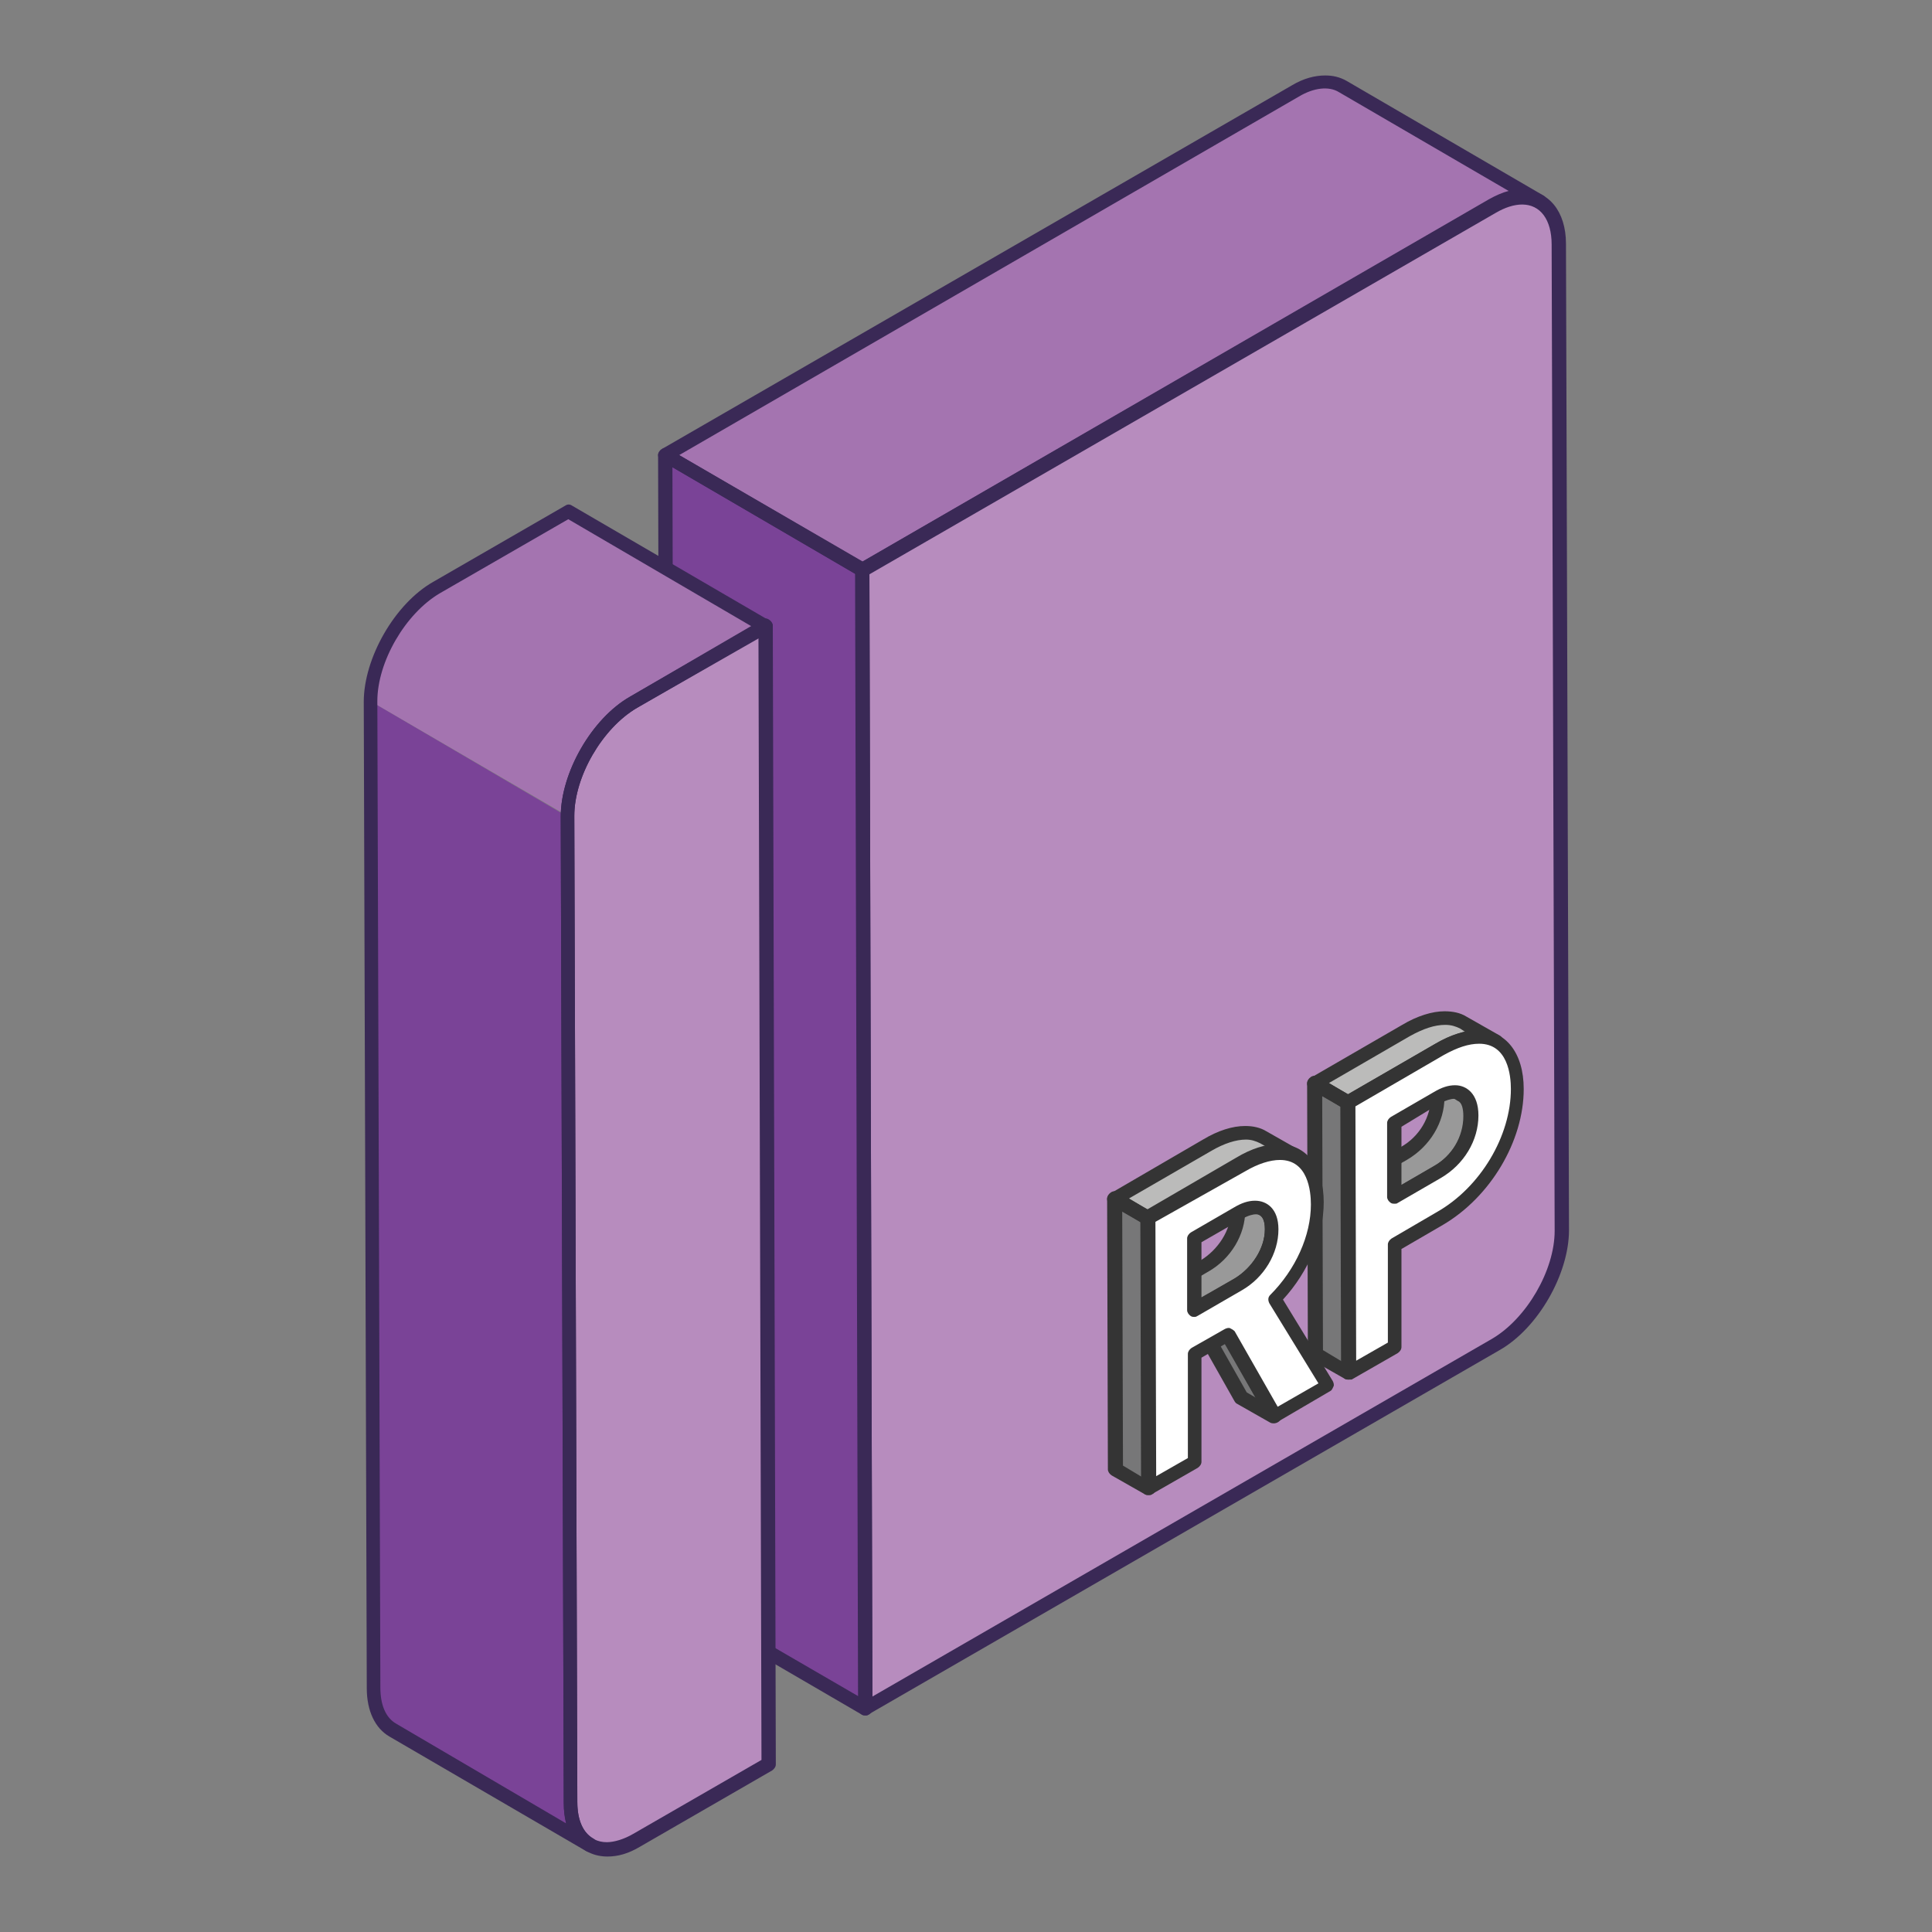<?xml version="1.0" encoding="utf-8"?>
<!-- Svg Vector Icons : http://www.onlinewebfonts.com/icon -->
<!DOCTYPE svg PUBLIC "-//W3C//DTD SVG 1.1//EN" "http://www.w3.org/Graphics/SVG/1.1/DTD/svg11.dtd">
<svg version="1.1" xmlns="http://www.w3.org/2000/svg" xmlns:xlink="http://www.w3.org/1999/xlink" x="0px" y="0px" viewBox="0 0 256 256" enable-background="new 0 0 256 256" xml:space="preserve">
<rect x="0" y="0" width="256" height="256" fill="#808080" stroke="none"/>
<g> <path fill="#b78cbe" d="M197.8,27.3c4.9-2.8,8.8-0.6,8.8,5l0.4,130.7c0,5.6-3.9,12.3-8.7,15.1l-83.5,48.2l-0.4-150.9L197.8,27.3 L197.8,27.3z"/> <path fill="#7a4397" d="M114.7,226.4l-26.1-15.2L88.1,60.3l26.1,15.2L114.7,226.4z"/> <path fill="#a474b0" d="M177.9,11.5c-1.6-0.9-3.8-0.8-6.2,0.6L88.1,60.3l26.1,15.2l83.5-48.2c2.4-1.4,4.6-1.5,6.2-0.6L177.9,11.5z" /> <path fill="#3a2956" d="M114.7,227.3c-0.2,0-0.3,0-0.5-0.1c-0.3-0.2-0.5-0.5-0.5-0.8l-0.4-150.9c0-0.3,0.2-0.6,0.5-0.8l83.5-48.2 c1.5-0.9,3-1.3,4.4-1.3c3.5,0,5.8,2.8,5.8,7.1l0.4,130.7c0,5.8-4.1,13-9.2,15.9l-83.5,48.2C115,227.3,114.9,227.3,114.7,227.3z  M115.2,76.1l0.4,148.7l82.1-47.4c4.6-2.7,8.3-9.1,8.3-14.3l-0.4-130.7c0-3.3-1.5-5.3-3.9-5.3c-1.1,0-2.3,0.4-3.5,1.1L115.2,76.1z" /> <path fill="#3a2956" d="M114.7,227.3c-0.2,0-0.3,0-0.5-0.1L88.1,212c-0.3-0.2-0.5-0.5-0.5-0.8L87.2,60.3c0-0.3,0.2-0.6,0.5-0.8 c0.3-0.2,0.6-0.2,0.9,0l26.1,15.2c0.3,0.2,0.5,0.5,0.5,0.8l0.4,150.8v0.1C115.6,226.9,115.2,227.3,114.7,227.3z M89.5,210.7 l24.3,14.1l-0.4-148.7L89.1,61.9L89.5,210.7z"/> <path fill="#3a2956" d="M114.3,76.4c-0.2,0-0.3,0-0.5-0.1L87.7,61.1c-0.3-0.2-0.5-0.5-0.5-0.8c0-0.3,0.2-0.6,0.5-0.8l83.5-48.2 c1.5-0.9,3-1.3,4.4-1.3c1,0,1.9,0.2,2.8,0.7l26.1,15.2c0.4,0.2,0.6,0.8,0.3,1.3c-0.2,0.4-0.8,0.6-1.3,0.3c-1.4-0.8-3.3-0.6-5.3,0.6 l-83.5,48.2C114.6,76.4,114.4,76.4,114.3,76.4L114.3,76.4z M90,60.3l24.3,14.1l83-48c0.9-0.5,1.8-0.9,2.6-1.1l-22.5-13.1 c-1.3-0.8-3.3-0.6-5.3,0.6L90,60.3z"/> <path fill="#7a4397" d="M75.6,238.9l-0.4-130.7L49.1,92.9l0.4,130.7c0,2.8,1,4.7,2.6,5.6l26.1,15.2 C76.6,243.6,75.6,241.6,75.6,238.9z"/> <path fill="#b78cbe" d="M101.5,82.9l0.4,150.9l-17.5,10.1c-4.9,2.8-8.8,0.6-8.8-5l-0.4-130.7c0-5.6,3.9-12.3,8.7-15.1L101.5,82.9z" /> <path fill="#a474b0" d="M75.3,67.7L57.8,77.8c-4.9,2.8-8.7,9.6-8.7,15.1l26.1,15.2c0-5.6,3.9-12.3,8.7-15.1l17.5-10.1L75.3,67.7z" /> <path fill="#3a2956" d="M80.5,246c-3.5,0-5.8-2.8-5.8-7.1l-0.4-130.7c0-5.8,4.1-13,9.2-15.9L101,82.1c0.3-0.2,0.6-0.2,0.9,0 c0.3,0.2,0.5,0.5,0.5,0.8l0.4,150.9c0,0.3-0.2,0.6-0.5,0.8l-17.5,10.1C83.3,245.6,81.9,246,80.5,246z M100.5,84.5l-16.1,9.3 c-4.6,2.7-8.3,9.1-8.3,14.3l0.4,130.7c0,3.3,1.5,5.3,3.9,5.3c1,0,2.3-0.4,3.5-1.1l17-9.8L100.5,84.5L100.5,84.5z"/> <path fill="#3a2956" d="M78.2,245.4c-0.2,0-0.3,0-0.5-0.1l-26.1-15.2c-1.9-1.1-3-3.4-3-6.4L48.2,93c0-5.8,4.1-13,9.2-15.9 l17.5-10.1c0.3-0.2,0.6-0.2,0.9,0l26.1,15.2c0.3,0.2,0.5,0.5,0.5,0.8s-0.2,0.6-0.5,0.8L84.4,93.8c-4.6,2.7-8.3,9.1-8.3,14.3 l0.4,130.7c0,2.3,0.7,4,2.1,4.8c0.4,0.2,0.6,0.8,0.3,1.3C78.8,245.3,78.5,245.4,78.2,245.4L78.2,245.4z M75.3,68.8l-17,9.8 c-4.6,2.7-8.3,9.1-8.3,14.3l0.4,130.7c0,2.3,0.7,4,2.1,4.8L75,241.6c-0.2-0.8-0.3-1.7-0.3-2.7l-0.4-130.7c0-5.8,4.1-13,9.2-15.9 l16.1-9.3L75.3,68.8z"/> <path fill="#999999" d="M193.8,145l-4.4-2.5c0.7,0.4,1.2,1.4,1.2,2.8c0,2.9-1.7,5.9-4.5,7.5l-5.7,3.3l4.4,2.5l5.7-3.3 c2.8-1.6,4.5-4.6,4.5-7.5C195,146.4,194.5,145.4,193.8,145z"/> <path fill="#777778" d="M178.7,181.9l-4.4-2.5l-0.1-35.8l4.4,2.5L178.7,181.9z"/> <path fill="#bbbbba" d="M194,135.5c-1.8-1-4.4-0.8-7.6,1.1l-12.1,7l4.4,2.5l12.1-7c3.2-1.9,5.8-2.1,7.6-1.1L194,135.5z"/> <path fill="#777778" d="M168.8,187.6l-4.4-2.5l-6.1-10.8l4.4,2.5L168.8,187.6z"/> <path fill="#999999" d="M167.3,160.3l-4.4-2.5c0.7,0.4,1.1,1.3,1.1,2.7c0,2.8-1.7,5.7-4.4,7.3l-5.7,3.3l4.4,2.5l5.7-3.3 c2.7-1.5,4.4-4.5,4.4-7.3C168.4,161.6,168,160.7,167.3,160.3z"/> <path fill="#bbbbba" d="M167.5,150.7c-1.7-1-4.3-0.8-7.5,1.1l-12.2,7.1l4.4,2.5l12.2-7.1c3.2-1.9,5.7-2,7.5-1.1L167.5,150.7z"/> <path fill="#777778" d="M152.2,197.2l-4.4-2.5l-0.1-35.9l4.4,2.5L152.2,197.2z"/> <path fill="#343434" d="M184.8,159.5c-0.2,0-0.3,0-0.5-0.1l-4.4-2.5c-0.3-0.2-0.5-0.5-0.5-0.8c0-0.3,0.2-0.6,0.5-0.8l5.7-3.3 c2.5-1.4,4-4,4-6.7c0-1-0.2-1.8-0.7-2c-0.4-0.2-0.6-0.8-0.3-1.3c0.2-0.4,0.8-0.6,1.3-0.3l4.4,2.5c0.7,0.4,1.6,1.4,1.6,3.6 c0,3.3-1.9,6.5-5,8.3l-5.7,3.3C185.1,159.5,184.9,159.5,184.8,159.5z M182.2,156.1l2.5,1.5l5.2-3c2.5-1.4,4-4,4-6.7 c0-1-0.2-1.8-0.7-2l-1.8-1.1c0,0.2,0,0.3,0,0.6c0,3.3-1.9,6.5-5,8.3L182.2,156.1z"/> <path fill="#343434" d="M178.7,182.8c-0.2,0-0.3,0-0.5-0.1l-4.4-2.5c-0.3-0.2-0.5-0.5-0.5-0.8l-0.1-35.9c0-0.3,0.2-0.6,0.5-0.8 c0.3-0.2,0.6-0.2,0.9,0l4.4,2.5c0.3,0.2,0.5,0.5,0.5,0.8l0.1,35.7v0.1C179.6,182.4,179.2,182.8,178.7,182.8z M175.3,178.9l2.5,1.5 l-0.1-33.7l-2.5-1.5L175.3,178.9z"/> <path fill="#343434" d="M178.6,147c-0.2,0-0.3,0-0.5-0.1l-4.4-2.5c-0.3-0.2-0.5-0.5-0.5-0.8c0-0.3,0.2-0.6,0.5-0.8l12.1-7 c2-1.2,4-1.8,5.6-1.8c1.1,0,2.1,0.2,2.9,0.7l4.4,2.5c0.4,0.2,0.6,0.8,0.3,1.3c-0.2,0.4-0.8,0.6-1.3,0.3c-0.6-0.3-1.2-0.5-2-0.5 c-1.4,0-2.9,0.5-4.7,1.5l-12.1,7C178.9,146.9,178.8,147,178.6,147L178.6,147z M176.1,143.5l2.5,1.5l11.6-6.7 c1.4-0.8,2.7-1.3,3.9-1.6l-0.6-0.4c-0.6-0.3-1.2-0.5-2-0.5c-1.4,0-2.9,0.5-4.7,1.5L176.1,143.5z M168.8,188.6c-0.2,0-0.3,0-0.5-0.1 l-4.4-2.5c-0.2-0.1-0.2-0.2-0.3-0.3l-6.1-10.8c-0.2-0.4-0.2-0.8,0.2-1.1c0.3-0.3,0.7-0.3,1.1-0.2l4.4,2.5c0.2,0.1,0.2,0.2,0.3,0.3 l6.1,10.7c0.1,0.2,0.2,0.3,0.2,0.6C169.8,188.2,169.3,188.6,168.8,188.6z M165.2,184.5l1.2,0.7l-4.3-7.6l-1.2-0.7L165.2,184.5z"/> <path fill="#343434" d="M158.3,174.5c-0.2,0-0.3,0-0.5-0.1l-4.4-2.5c-0.3-0.2-0.5-0.5-0.5-0.8c0-0.3,0.2-0.6,0.5-0.8l5.7-3.3 c2.3-1.4,4-4,4-6.5c0-1-0.2-1.6-0.7-1.9c-0.4-0.2-0.6-0.8-0.3-1.3s0.8-0.6,1.3-0.3l4.4,2.5c0.7,0.4,1.6,1.4,1.6,3.5 c0,3.2-1.9,6.4-4.9,8.1l-5.7,3.3C158.6,174.4,158.5,174.5,158.3,174.5L158.3,174.5z M155.8,171l2.5,1.5l5.3-3.1c2.3-1.4,4-4,4-6.5 c0-1-0.2-1.6-0.7-1.9L165,160v0.4c0,3.2-1.9,6.4-4.9,8.1L155.8,171L155.8,171z"/> <path fill="#343434" d="M152.1,162.3c-0.2,0-0.3,0-0.5-0.1l-4.4-2.5c-0.3-0.2-0.5-0.5-0.5-0.8c0-0.3,0.2-0.6,0.5-0.8l12.2-7.1 c2-1.2,3.9-1.8,5.6-1.8c1,0,2,0.2,2.8,0.7l4.4,2.5c0.4,0.2,0.6,0.8,0.3,1.3c-0.2,0.4-0.8,0.6-1.3,0.3c-0.6-0.3-1.2-0.5-1.9-0.5 c-1.3,0-2.9,0.5-4.6,1.5l-12.2,7C152.5,162.2,152.3,162.3,152.1,162.3z M149.6,158.8l2.5,1.5l11.8-6.8c1.4-0.8,2.6-1.3,3.8-1.6 l-0.7-0.4c-0.6-0.3-1.2-0.5-1.9-0.5c-1.3,0-2.9,0.5-4.6,1.5L149.6,158.8L149.6,158.8z"/> <path fill="#343434" d="M152.2,198.1c-0.2,0-0.3,0-0.5-0.1l-4.4-2.5c-0.3-0.2-0.5-0.5-0.5-0.8l-0.1-35.9c0-0.3,0.2-0.6,0.5-0.8 c0.3-0.2,0.6-0.2,0.9,0l4.4,2.5c0.3,0.2,0.5,0.5,0.5,0.8l0.1,35.7v0.1C153.2,197.7,152.8,198.1,152.2,198.1z M148.8,194.2l2.5,1.5 l-0.1-33.7l-2.5-1.5L148.8,194.2z"/> <path fill="#ffffff" d="M190.7,139.1c6.5-3.7,10.3-0.9,10.3,5.2c0,6.1-3.8,13.4-10.3,17.1l-6,3.5l0,13.5l-6.1,3.6l-0.1-35.9 L190.7,139.1z M190.5,155.3c2.8-1.6,4.5-4.6,4.5-7.5c0-2.9-1.8-3.9-4.5-2.3l-5.7,3.3l0,9.8L190.5,155.3"/> <path fill="#343434" d="M178.7,182.8c-0.2,0-0.3,0-0.5-0.1c-0.3-0.2-0.5-0.5-0.5-0.8l-0.1-35.8c0-0.3,0.2-0.6,0.5-0.8l12.1-7 c2-1.2,4-1.8,5.6-1.8c3.7,0,6.1,3,6.1,7.8c0,6.9-4.4,14.3-10.7,18l-5.5,3.2l0,13c0,0.3-0.2,0.6-0.5,0.8l-6.1,3.5 C179.1,182.8,178.9,182.8,178.7,182.8L178.7,182.8z M179.6,146.6l0.1,33.7l4.2-2.4l0-13c0-0.3,0.2-0.6,0.5-0.8l6-3.5 c5.8-3.3,9.8-10.1,9.8-16.3c0-1.8-0.4-6-4.2-6c-1.4,0-2.9,0.5-4.7,1.5L179.6,146.6z M184.8,159.5c-0.2,0-0.3,0-0.5-0.1 c-0.3-0.2-0.5-0.5-0.5-0.8l0-9.8c0-0.3,0.2-0.6,0.5-0.8l5.7-3.3c1-0.6,1.9-0.9,2.8-0.9c1.5,0,3.1,1.1,3.1,4c0,3.3-1.9,6.5-5,8.3 l-5.7,3.3C185.1,159.5,184.9,159.5,184.8,159.5z M185.7,149.3l0,7.7l4.3-2.5c2.5-1.4,4-4,4-6.7c0-1.4-0.4-2.2-1.3-2.2 c-0.5,0-1.1,0.2-1.9,0.6L185.7,149.3L185.7,149.3z"/> <path fill="#ffffff" d="M168.9,172.1l7,11.4l-7,4.1l-6.1-10.8l-4.4,2.5l0,14.3l-6.1,3.5l-0.1-35.9l12.2-7.1 c6.4-3.7,10.1-0.9,10.2,5.1C174.5,164.5,171.9,169.1,168.9,172.1L168.9,172.1z M164,170.2c2.7-1.5,4.4-4.5,4.4-7.3 c0-2.8-1.8-3.7-4.4-2.2l-5.7,3.3l0,9.5L164,170.2"/> <path fill="#343434" d="M152.2,198.1c-0.2,0-0.3,0-0.5-0.1c-0.3-0.2-0.5-0.5-0.5-0.8l-0.1-35.9c0-0.3,0.2-0.6,0.5-0.8l12.2-7.1 c2-1.2,3.9-1.8,5.6-1.8c3.7,0,6,3,6,7.7c0,4.4-2,9.2-5.4,12.9l6.6,10.8c0.1,0.2,0.2,0.5,0.1,0.7c-0.1,0.2-0.2,0.5-0.4,0.6l-7,4.1 c-0.2,0.1-0.5,0.2-0.7,0.1c-0.2-0.1-0.4-0.2-0.6-0.4l-5.7-10l-3.1,1.8l0,13.8c0,0.3-0.2,0.6-0.5,0.8l-6.1,3.5 C152.6,198.1,152.4,198.1,152.2,198.1L152.2,198.1z M153.1,161.9l0.1,33.7l4.2-2.4l0-13.8c0-0.3,0.2-0.6,0.5-0.8l4.4-2.5 c0.2-0.1,0.5-0.2,0.7-0.1c0.2,0.1,0.4,0.2,0.6,0.4l5.7,10l5.4-3.1l-6.5-10.6c-0.2-0.4-0.2-0.8,0.1-1.1c3.4-3.4,5.4-7.9,5.4-12 c0-1.8-0.4-5.9-4.1-5.9c-1.3,0-2.9,0.5-4.6,1.5L153.1,161.9z M158.3,174.5c-0.2,0-0.3,0-0.5-0.1c-0.3-0.2-0.5-0.5-0.5-0.8l0-9.5 c0-0.3,0.2-0.6,0.5-0.8l5.7-3.3c1-0.6,1.9-0.9,2.8-0.9c1.5,0,3.1,1,3.1,3.8c0,3.2-1.9,6.4-4.9,8.1l-5.7,3.3 C158.6,174.4,158.5,174.5,158.3,174.5z M159.2,164.6l0,7.3l4.4-2.5c2.3-1.4,4-4,4-6.5c0-1.3-0.4-2-1.2-2c-0.3,0-0.9,0.1-1.8,0.6 L159.2,164.6z"/></g>
</svg>